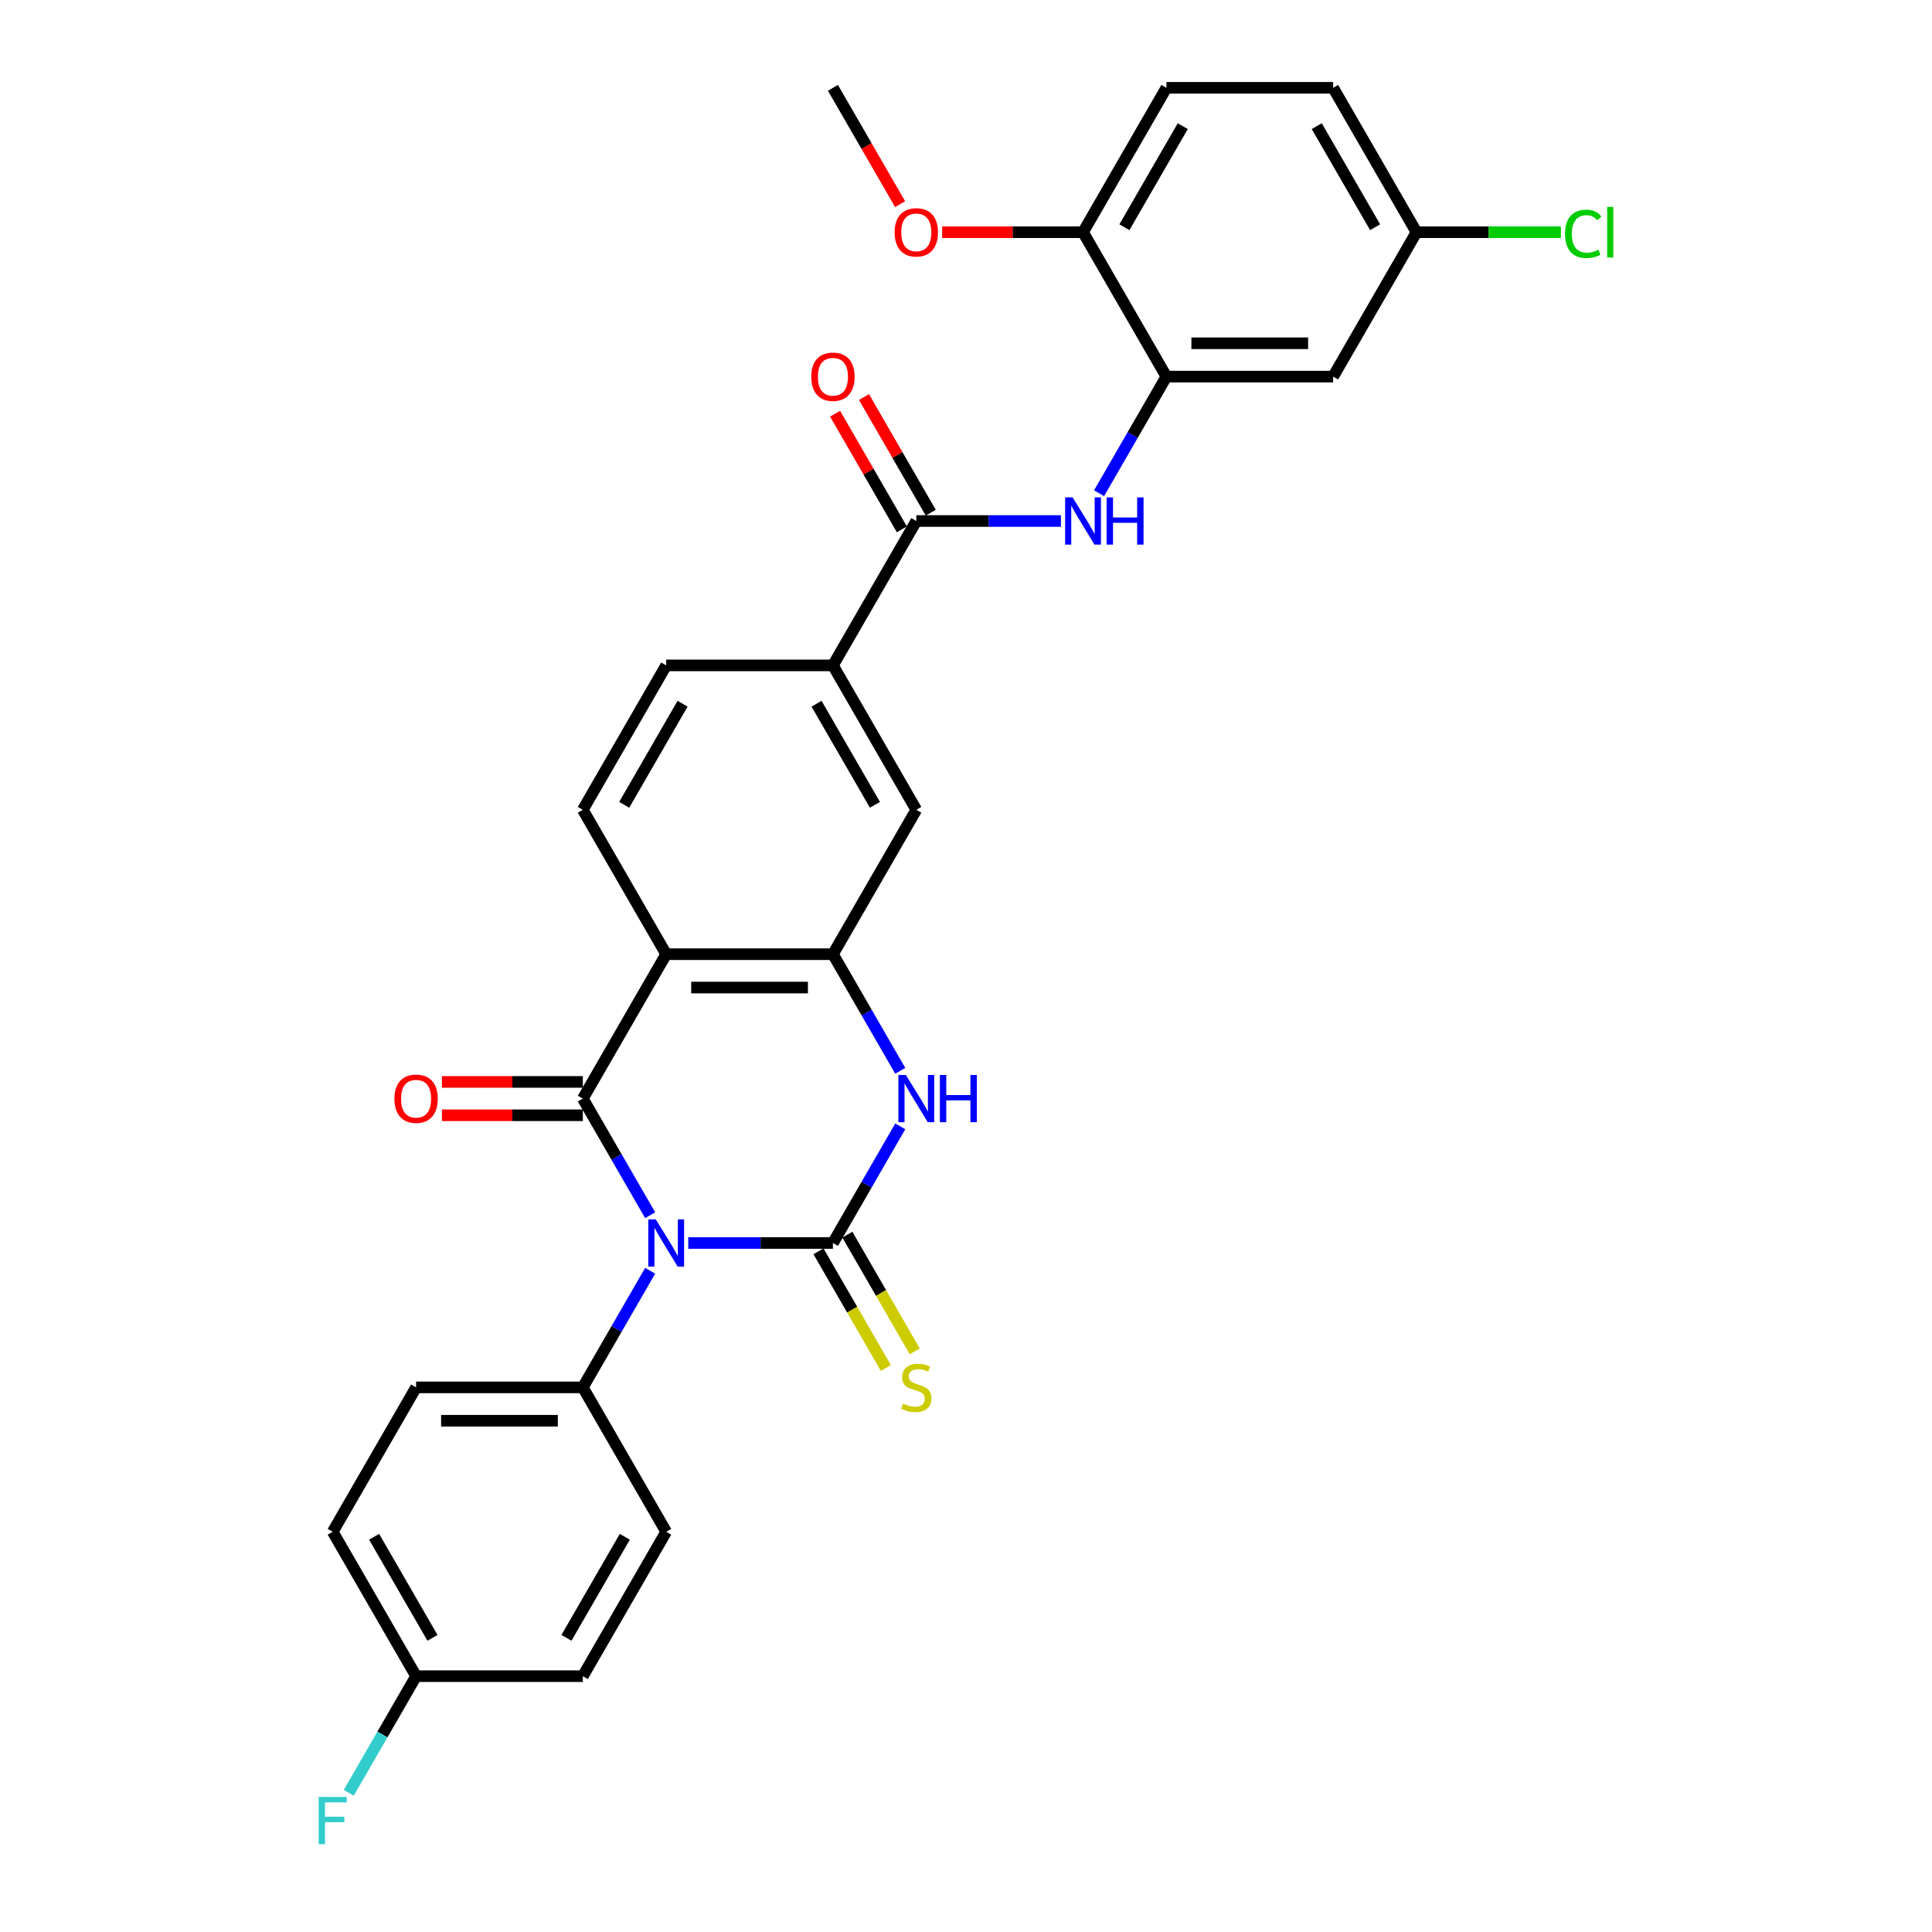 <?xml version='1.0' encoding='iso-8859-1'?>
<svg version='1.1' baseProfile='full'
              xmlns='http://www.w3.org/2000/svg'
                      xmlns:rdkit='http://www.rdkit.org/xml'
                      xmlns:xlink='http://www.w3.org/1999/xlink'
                  xml:space='preserve'
width='1000px' height='1000px' viewBox='0 0 1000 1000'>
<!-- END OF HEADER -->
<rect style='opacity:1.0;fill:#FFFFFF;stroke:none' width='1000' height='1000' x='0' y='0'> </rect>
<path class='bond-0' d='M 356.248,643.368 L 393.685,643.368' style='fill:none;fill-rule:evenodd;stroke:#0000FF;stroke-width:6px;stroke-linecap:butt;stroke-linejoin:miter;stroke-opacity:1' />
<path class='bond-0' d='M 393.685,643.368 L 431.123,643.368' style='fill:none;fill-rule:evenodd;stroke:#000000;stroke-width:6px;stroke-linecap:butt;stroke-linejoin:miter;stroke-opacity:1' />
<path class='bond-1' d='M 336.52,628.99 L 319.096,598.81' style='fill:none;fill-rule:evenodd;stroke:#0000FF;stroke-width:6px;stroke-linecap:butt;stroke-linejoin:miter;stroke-opacity:1' />
<path class='bond-1' d='M 319.096,598.81 L 301.671,568.629' style='fill:none;fill-rule:evenodd;stroke:#000000;stroke-width:6px;stroke-linecap:butt;stroke-linejoin:miter;stroke-opacity:1' />
<path class='bond-8' d='M 336.52,657.746 L 319.096,687.927' style='fill:none;fill-rule:evenodd;stroke:#0000FF;stroke-width:6px;stroke-linecap:butt;stroke-linejoin:miter;stroke-opacity:1' />
<path class='bond-8' d='M 319.096,687.927 L 301.671,718.108' style='fill:none;fill-rule:evenodd;stroke:#000000;stroke-width:6px;stroke-linecap:butt;stroke-linejoin:miter;stroke-opacity:1' />
<path class='bond-3' d='M 431.123,643.368 L 448.548,613.188' style='fill:none;fill-rule:evenodd;stroke:#000000;stroke-width:6px;stroke-linecap:butt;stroke-linejoin:miter;stroke-opacity:1' />
<path class='bond-3' d='M 448.548,613.188 L 465.973,583.007' style='fill:none;fill-rule:evenodd;stroke:#0000FF;stroke-width:6px;stroke-linecap:butt;stroke-linejoin:miter;stroke-opacity:1' />
<path class='bond-12' d='M 423.649,647.683 L 441.084,677.881' style='fill:none;fill-rule:evenodd;stroke:#000000;stroke-width:6px;stroke-linecap:butt;stroke-linejoin:miter;stroke-opacity:1' />
<path class='bond-12' d='M 441.084,677.881 L 458.519,708.079' style='fill:none;fill-rule:evenodd;stroke:#CCCC00;stroke-width:6px;stroke-linecap:butt;stroke-linejoin:miter;stroke-opacity:1' />
<path class='bond-12' d='M 438.597,639.053 L 456.032,669.251' style='fill:none;fill-rule:evenodd;stroke:#000000;stroke-width:6px;stroke-linecap:butt;stroke-linejoin:miter;stroke-opacity:1' />
<path class='bond-12' d='M 456.032,669.251 L 473.466,699.449' style='fill:none;fill-rule:evenodd;stroke:#CCCC00;stroke-width:6px;stroke-linecap:butt;stroke-linejoin:miter;stroke-opacity:1' />
<path class='bond-2' d='M 301.671,568.629 L 344.821,493.89' style='fill:none;fill-rule:evenodd;stroke:#000000;stroke-width:6px;stroke-linecap:butt;stroke-linejoin:miter;stroke-opacity:1' />
<path class='bond-14' d='M 301.671,559.999 L 265.208,559.999' style='fill:none;fill-rule:evenodd;stroke:#000000;stroke-width:6px;stroke-linecap:butt;stroke-linejoin:miter;stroke-opacity:1' />
<path class='bond-14' d='M 265.208,559.999 L 228.746,559.999' style='fill:none;fill-rule:evenodd;stroke:#FF0000;stroke-width:6px;stroke-linecap:butt;stroke-linejoin:miter;stroke-opacity:1' />
<path class='bond-14' d='M 301.671,577.259 L 265.208,577.259' style='fill:none;fill-rule:evenodd;stroke:#000000;stroke-width:6px;stroke-linecap:butt;stroke-linejoin:miter;stroke-opacity:1' />
<path class='bond-14' d='M 265.208,577.259 L 228.746,577.259' style='fill:none;fill-rule:evenodd;stroke:#FF0000;stroke-width:6px;stroke-linecap:butt;stroke-linejoin:miter;stroke-opacity:1' />
<path class='bond-4' d='M 344.821,493.89 L 431.123,493.89' style='fill:none;fill-rule:evenodd;stroke:#000000;stroke-width:6px;stroke-linecap:butt;stroke-linejoin:miter;stroke-opacity:1' />
<path class='bond-4' d='M 357.767,511.15 L 418.178,511.15' style='fill:none;fill-rule:evenodd;stroke:#000000;stroke-width:6px;stroke-linecap:butt;stroke-linejoin:miter;stroke-opacity:1' />
<path class='bond-11' d='M 344.821,493.89 L 301.671,419.151' style='fill:none;fill-rule:evenodd;stroke:#000000;stroke-width:6px;stroke-linecap:butt;stroke-linejoin:miter;stroke-opacity:1' />
<path class='bond-31' d='M 465.973,554.251 L 448.548,524.071' style='fill:none;fill-rule:evenodd;stroke:#0000FF;stroke-width:6px;stroke-linecap:butt;stroke-linejoin:miter;stroke-opacity:1' />
<path class='bond-31' d='M 448.548,524.071 L 431.123,493.89' style='fill:none;fill-rule:evenodd;stroke:#000000;stroke-width:6px;stroke-linecap:butt;stroke-linejoin:miter;stroke-opacity:1' />
<path class='bond-10' d='M 431.123,493.89 L 474.274,419.151' style='fill:none;fill-rule:evenodd;stroke:#000000;stroke-width:6px;stroke-linecap:butt;stroke-linejoin:miter;stroke-opacity:1' />
<path class='bond-5' d='M 474.274,269.672 L 431.123,344.411' style='fill:none;fill-rule:evenodd;stroke:#000000;stroke-width:6px;stroke-linecap:butt;stroke-linejoin:miter;stroke-opacity:1' />
<path class='bond-6' d='M 474.274,269.672 L 511.711,269.672' style='fill:none;fill-rule:evenodd;stroke:#000000;stroke-width:6px;stroke-linecap:butt;stroke-linejoin:miter;stroke-opacity:1' />
<path class='bond-6' d='M 511.711,269.672 L 549.149,269.672' style='fill:none;fill-rule:evenodd;stroke:#0000FF;stroke-width:6px;stroke-linecap:butt;stroke-linejoin:miter;stroke-opacity:1' />
<path class='bond-16' d='M 481.747,265.357 L 464.472,235.435' style='fill:none;fill-rule:evenodd;stroke:#000000;stroke-width:6px;stroke-linecap:butt;stroke-linejoin:miter;stroke-opacity:1' />
<path class='bond-16' d='M 464.472,235.435 L 447.197,205.514' style='fill:none;fill-rule:evenodd;stroke:#FF0000;stroke-width:6px;stroke-linecap:butt;stroke-linejoin:miter;stroke-opacity:1' />
<path class='bond-16' d='M 466.8,273.987 L 449.524,244.065' style='fill:none;fill-rule:evenodd;stroke:#000000;stroke-width:6px;stroke-linecap:butt;stroke-linejoin:miter;stroke-opacity:1' />
<path class='bond-16' d='M 449.524,244.065 L 432.249,214.144' style='fill:none;fill-rule:evenodd;stroke:#FF0000;stroke-width:6px;stroke-linecap:butt;stroke-linejoin:miter;stroke-opacity:1' />
<path class='bond-7' d='M 568.876,255.294 L 586.301,225.114' style='fill:none;fill-rule:evenodd;stroke:#0000FF;stroke-width:6px;stroke-linecap:butt;stroke-linejoin:miter;stroke-opacity:1' />
<path class='bond-7' d='M 586.301,225.114 L 603.726,194.933' style='fill:none;fill-rule:evenodd;stroke:#000000;stroke-width:6px;stroke-linecap:butt;stroke-linejoin:miter;stroke-opacity:1' />
<path class='bond-13' d='M 603.726,194.933 L 690.027,194.933' style='fill:none;fill-rule:evenodd;stroke:#000000;stroke-width:6px;stroke-linecap:butt;stroke-linejoin:miter;stroke-opacity:1' />
<path class='bond-13' d='M 616.671,177.673 L 677.082,177.673' style='fill:none;fill-rule:evenodd;stroke:#000000;stroke-width:6px;stroke-linecap:butt;stroke-linejoin:miter;stroke-opacity:1' />
<path class='bond-15' d='M 603.726,194.933 L 560.575,120.194' style='fill:none;fill-rule:evenodd;stroke:#000000;stroke-width:6px;stroke-linecap:butt;stroke-linejoin:miter;stroke-opacity:1' />
<path class='bond-18' d='M 301.671,718.108 L 215.369,718.108' style='fill:none;fill-rule:evenodd;stroke:#000000;stroke-width:6px;stroke-linecap:butt;stroke-linejoin:miter;stroke-opacity:1' />
<path class='bond-18' d='M 288.726,735.368 L 228.315,735.368' style='fill:none;fill-rule:evenodd;stroke:#000000;stroke-width:6px;stroke-linecap:butt;stroke-linejoin:miter;stroke-opacity:1' />
<path class='bond-19' d='M 301.671,718.108 L 344.821,792.847' style='fill:none;fill-rule:evenodd;stroke:#000000;stroke-width:6px;stroke-linecap:butt;stroke-linejoin:miter;stroke-opacity:1' />
<path class='bond-9' d='M 431.123,344.411 L 344.821,344.411' style='fill:none;fill-rule:evenodd;stroke:#000000;stroke-width:6px;stroke-linecap:butt;stroke-linejoin:miter;stroke-opacity:1' />
<path class='bond-32' d='M 431.123,344.411 L 474.274,419.151' style='fill:none;fill-rule:evenodd;stroke:#000000;stroke-width:6px;stroke-linecap:butt;stroke-linejoin:miter;stroke-opacity:1' />
<path class='bond-32' d='M 422.648,364.252 L 452.853,416.57' style='fill:none;fill-rule:evenodd;stroke:#000000;stroke-width:6px;stroke-linecap:butt;stroke-linejoin:miter;stroke-opacity:1' />
<path class='bond-17' d='M 301.671,419.151 L 344.821,344.411' style='fill:none;fill-rule:evenodd;stroke:#000000;stroke-width:6px;stroke-linecap:butt;stroke-linejoin:miter;stroke-opacity:1' />
<path class='bond-17' d='M 323.091,416.57 L 353.297,364.252' style='fill:none;fill-rule:evenodd;stroke:#000000;stroke-width:6px;stroke-linecap:butt;stroke-linejoin:miter;stroke-opacity:1' />
<path class='bond-21' d='M 690.027,194.933 L 733.178,120.194' style='fill:none;fill-rule:evenodd;stroke:#000000;stroke-width:6px;stroke-linecap:butt;stroke-linejoin:miter;stroke-opacity:1' />
<path class='bond-20' d='M 560.575,120.194 L 603.726,45.455' style='fill:none;fill-rule:evenodd;stroke:#000000;stroke-width:6px;stroke-linecap:butt;stroke-linejoin:miter;stroke-opacity:1' />
<path class='bond-20' d='M 581.995,117.613 L 612.201,65.296' style='fill:none;fill-rule:evenodd;stroke:#000000;stroke-width:6px;stroke-linecap:butt;stroke-linejoin:miter;stroke-opacity:1' />
<path class='bond-28' d='M 560.575,120.194 L 524.113,120.194' style='fill:none;fill-rule:evenodd;stroke:#000000;stroke-width:6px;stroke-linecap:butt;stroke-linejoin:miter;stroke-opacity:1' />
<path class='bond-28' d='M 524.113,120.194 L 487.65,120.194' style='fill:none;fill-rule:evenodd;stroke:#FF0000;stroke-width:6px;stroke-linecap:butt;stroke-linejoin:miter;stroke-opacity:1' />
<path class='bond-25' d='M 215.369,718.108 L 172.219,792.847' style='fill:none;fill-rule:evenodd;stroke:#000000;stroke-width:6px;stroke-linecap:butt;stroke-linejoin:miter;stroke-opacity:1' />
<path class='bond-24' d='M 344.821,792.847 L 301.671,867.586' style='fill:none;fill-rule:evenodd;stroke:#000000;stroke-width:6px;stroke-linecap:butt;stroke-linejoin:miter;stroke-opacity:1' />
<path class='bond-24' d='M 323.401,795.427 L 293.195,847.745' style='fill:none;fill-rule:evenodd;stroke:#000000;stroke-width:6px;stroke-linecap:butt;stroke-linejoin:miter;stroke-opacity:1' />
<path class='bond-23' d='M 603.726,45.455 L 690.027,45.455' style='fill:none;fill-rule:evenodd;stroke:#000000;stroke-width:6px;stroke-linecap:butt;stroke-linejoin:miter;stroke-opacity:1' />
<path class='bond-26' d='M 733.178,120.194 L 770.538,120.194' style='fill:none;fill-rule:evenodd;stroke:#000000;stroke-width:6px;stroke-linecap:butt;stroke-linejoin:miter;stroke-opacity:1' />
<path class='bond-26' d='M 770.538,120.194 L 807.898,120.194' style='fill:none;fill-rule:evenodd;stroke:#00CC00;stroke-width:6px;stroke-linecap:butt;stroke-linejoin:miter;stroke-opacity:1' />
<path class='bond-33' d='M 733.178,120.194 L 690.027,45.455' style='fill:none;fill-rule:evenodd;stroke:#000000;stroke-width:6px;stroke-linecap:butt;stroke-linejoin:miter;stroke-opacity:1' />
<path class='bond-33' d='M 711.757,117.613 L 681.552,65.296' style='fill:none;fill-rule:evenodd;stroke:#000000;stroke-width:6px;stroke-linecap:butt;stroke-linejoin:miter;stroke-opacity:1' />
<path class='bond-22' d='M 215.369,867.586 L 301.671,867.586' style='fill:none;fill-rule:evenodd;stroke:#000000;stroke-width:6px;stroke-linecap:butt;stroke-linejoin:miter;stroke-opacity:1' />
<path class='bond-27' d='M 215.369,867.586 L 197.944,897.767' style='fill:none;fill-rule:evenodd;stroke:#000000;stroke-width:6px;stroke-linecap:butt;stroke-linejoin:miter;stroke-opacity:1' />
<path class='bond-27' d='M 197.944,897.767 L 180.52,927.947' style='fill:none;fill-rule:evenodd;stroke:#33CCCC;stroke-width:6px;stroke-linecap:butt;stroke-linejoin:miter;stroke-opacity:1' />
<path class='bond-30' d='M 215.369,867.586 L 172.219,792.847' style='fill:none;fill-rule:evenodd;stroke:#000000;stroke-width:6px;stroke-linecap:butt;stroke-linejoin:miter;stroke-opacity:1' />
<path class='bond-30' d='M 223.845,847.745 L 193.639,795.427' style='fill:none;fill-rule:evenodd;stroke:#000000;stroke-width:6px;stroke-linecap:butt;stroke-linejoin:miter;stroke-opacity:1' />
<path class='bond-29' d='M 465.893,105.678 L 448.508,75.566' style='fill:none;fill-rule:evenodd;stroke:#FF0000;stroke-width:6px;stroke-linecap:butt;stroke-linejoin:miter;stroke-opacity:1' />
<path class='bond-29' d='M 448.508,75.566 L 431.123,45.455' style='fill:none;fill-rule:evenodd;stroke:#000000;stroke-width:6px;stroke-linecap:butt;stroke-linejoin:miter;stroke-opacity:1' />
<path  class='atom-0' d='M 339.419 631.148
L 347.428 644.093
Q 348.222 645.37, 349.499 647.683
Q 350.776 649.996, 350.845 650.134
L 350.845 631.148
L 354.09 631.148
L 354.09 655.589
L 350.742 655.589
L 342.146 641.435
Q 341.145 639.778, 340.075 637.88
Q 339.039 635.981, 338.729 635.394
L 338.729 655.589
L 335.553 655.589
L 335.553 631.148
L 339.419 631.148
' fill='#0000FF'/>
<path  class='atom-4' d='M 468.871 556.409
L 476.88 569.354
Q 477.674 570.631, 478.951 572.944
Q 480.228 575.257, 480.297 575.395
L 480.297 556.409
L 483.542 556.409
L 483.542 580.849
L 480.194 580.849
L 471.598 566.696
Q 470.597 565.039, 469.527 563.14
Q 468.491 561.242, 468.181 560.655
L 468.181 580.849
L 465.005 580.849
L 465.005 556.409
L 468.871 556.409
' fill='#0000FF'/>
<path  class='atom-4' d='M 486.477 556.409
L 489.791 556.409
L 489.791 566.799
L 502.287 566.799
L 502.287 556.409
L 505.601 556.409
L 505.601 580.849
L 502.287 580.849
L 502.287 569.561
L 489.791 569.561
L 489.791 580.849
L 486.477 580.849
L 486.477 556.409
' fill='#0000FF'/>
<path  class='atom-7' d='M 555.172 257.452
L 563.181 270.397
Q 563.975 271.674, 565.253 273.987
Q 566.53 276.3, 566.599 276.438
L 566.599 257.452
L 569.844 257.452
L 569.844 281.892
L 566.495 281.892
L 557.9 267.739
Q 556.899 266.082, 555.828 264.183
Q 554.793 262.285, 554.482 261.698
L 554.482 281.892
L 551.306 281.892
L 551.306 257.452
L 555.172 257.452
' fill='#0000FF'/>
<path  class='atom-7' d='M 572.778 257.452
L 576.092 257.452
L 576.092 267.843
L 588.588 267.843
L 588.588 257.452
L 591.902 257.452
L 591.902 281.892
L 588.588 281.892
L 588.588 270.604
L 576.092 270.604
L 576.092 281.892
L 572.778 281.892
L 572.778 257.452
' fill='#0000FF'/>
<path  class='atom-13' d='M 467.369 726.496
Q 467.646 726.6, 468.785 727.083
Q 469.924 727.566, 471.167 727.877
Q 472.444 728.153, 473.687 728.153
Q 476 728.153, 477.346 727.048
Q 478.692 725.909, 478.692 723.941
Q 478.692 722.595, 478.002 721.767
Q 477.346 720.938, 476.31 720.489
Q 475.275 720.041, 473.549 719.523
Q 471.374 718.867, 470.062 718.246
Q 468.785 717.624, 467.853 716.312
Q 466.955 715.001, 466.955 712.791
Q 466.955 709.719, 469.026 707.82
Q 471.132 705.922, 475.275 705.922
Q 478.105 705.922, 481.316 707.268
L 480.522 709.926
Q 477.588 708.718, 475.378 708.718
Q 472.996 708.718, 471.685 709.719
Q 470.373 710.686, 470.407 712.377
Q 470.407 713.689, 471.063 714.483
Q 471.754 715.277, 472.72 715.726
Q 473.721 716.174, 475.378 716.692
Q 477.588 717.383, 478.899 718.073
Q 480.211 718.763, 481.143 720.179
Q 482.11 721.56, 482.11 723.941
Q 482.11 727.325, 479.831 729.154
Q 477.588 730.949, 473.825 730.949
Q 471.65 730.949, 469.993 730.466
Q 468.371 730.017, 466.437 729.223
L 467.369 726.496
' fill='#CCCC00'/>
<path  class='atom-15' d='M 204.15 568.698
Q 204.15 562.83, 207.05 559.55
Q 209.95 556.271, 215.369 556.271
Q 220.789 556.271, 223.689 559.55
Q 226.588 562.83, 226.588 568.698
Q 226.588 574.636, 223.654 578.019
Q 220.72 581.367, 215.369 581.367
Q 209.984 581.367, 207.05 578.019
Q 204.15 574.67, 204.15 568.698
M 215.369 578.606
Q 219.098 578.606, 221.1 576.12
Q 223.136 573.6, 223.136 568.698
Q 223.136 563.9, 221.1 561.483
Q 219.098 559.032, 215.369 559.032
Q 211.641 559.032, 209.604 561.449
Q 207.602 563.865, 207.602 568.698
Q 207.602 573.635, 209.604 576.12
Q 211.641 578.606, 215.369 578.606
' fill='#FF0000'/>
<path  class='atom-17' d='M 419.904 195.002
Q 419.904 189.134, 422.803 185.854
Q 425.703 182.575, 431.123 182.575
Q 436.543 182.575, 439.442 185.854
Q 442.342 189.134, 442.342 195.002
Q 442.342 200.94, 439.408 204.323
Q 436.474 207.671, 431.123 207.671
Q 425.738 207.671, 422.803 204.323
Q 419.904 200.974, 419.904 195.002
M 431.123 204.909
Q 434.851 204.909, 436.853 202.424
Q 438.89 199.904, 438.89 195.002
Q 438.89 190.204, 436.853 187.787
Q 434.851 185.336, 431.123 185.336
Q 427.395 185.336, 425.358 187.753
Q 423.356 190.169, 423.356 195.002
Q 423.356 199.938, 425.358 202.424
Q 427.395 204.909, 431.123 204.909
' fill='#FF0000'/>
<path  class='atom-27' d='M 810.055 121.04
Q 810.055 114.964, 812.886 111.788
Q 815.751 108.578, 821.171 108.578
Q 826.211 108.578, 828.903 112.133
L 826.625 113.997
Q 824.657 111.408, 821.171 111.408
Q 817.477 111.408, 815.509 113.894
Q 813.576 116.345, 813.576 121.04
Q 813.576 125.872, 815.578 128.358
Q 817.615 130.843, 821.55 130.843
Q 824.243 130.843, 827.384 129.221
L 828.351 131.81
Q 827.074 132.638, 825.141 133.122
Q 823.207 133.605, 821.067 133.605
Q 815.751 133.605, 812.886 130.36
Q 810.055 127.115, 810.055 121.04
' fill='#00CC00'/>
<path  class='atom-27' d='M 831.872 107.093
L 835.048 107.093
L 835.048 133.294
L 831.872 133.294
L 831.872 107.093
' fill='#00CC00'/>
<path  class='atom-28' d='M 164.952 930.105
L 179.485 930.105
L 179.485 932.901
L 168.231 932.901
L 168.231 940.323
L 178.242 940.323
L 178.242 943.154
L 168.231 943.154
L 168.231 954.545
L 164.952 954.545
L 164.952 930.105
' fill='#33CCCC'/>
<path  class='atom-29' d='M 463.054 120.263
Q 463.054 114.394, 465.954 111.115
Q 468.854 107.835, 474.274 107.835
Q 479.693 107.835, 482.593 111.115
Q 485.493 114.394, 485.493 120.263
Q 485.493 126.2, 482.558 129.583
Q 479.624 132.932, 474.274 132.932
Q 468.888 132.932, 465.954 129.583
Q 463.054 126.235, 463.054 120.263
M 474.274 130.17
Q 478.002 130.17, 480.004 127.685
Q 482.041 125.165, 482.041 120.263
Q 482.041 115.464, 480.004 113.048
Q 478.002 110.597, 474.274 110.597
Q 470.545 110.597, 468.509 113.013
Q 466.506 115.43, 466.506 120.263
Q 466.506 125.199, 468.509 127.685
Q 470.545 130.17, 474.274 130.17
' fill='#FF0000'/>
</svg>
